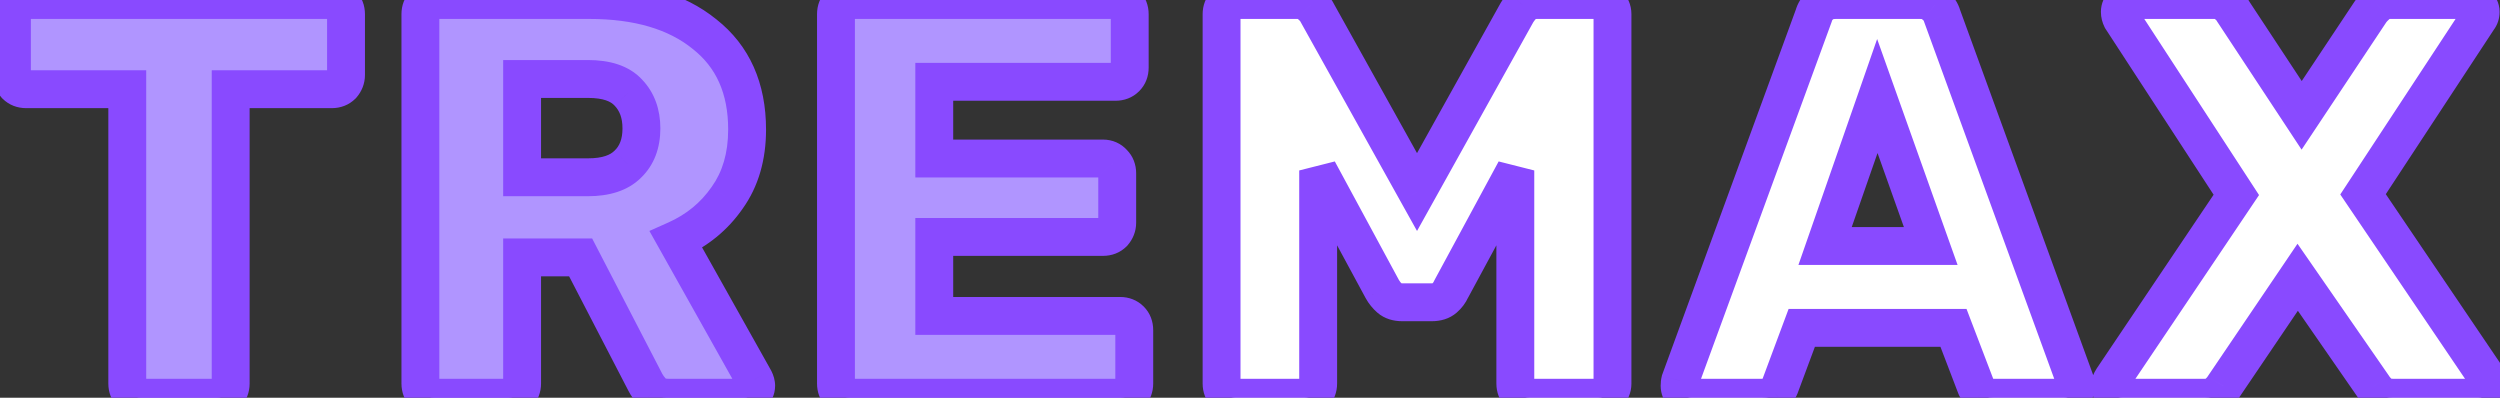 <?xml version="1.0" encoding="UTF-8"?> <svg xmlns="http://www.w3.org/2000/svg" width="132" height="21" viewBox="0 0 132 21" fill="none"><rect x="0" y="0" width="132" height="21" fill="#333333" stroke="none"/> <path d="M7.47 21C7.25 21 7.07 20.93 6.93 20.79C6.79 20.65 6.72 20.47 6.72 20.25V4.71H1.38C1.16 4.71 0.98 4.64 0.84 4.5C0.7 4.34 0.63 4.16 0.63 3.96V0.75C0.63 0.53 0.7 0.35 0.84 0.21C0.98 0.07 1.16 -1.43051e-06 1.38 -1.43051e-06H17.52C17.74 -1.43051e-06 17.92 0.07 18.06 0.21C18.2 0.35 18.27 0.53 18.27 0.75V3.96C18.27 4.16 18.2 4.34 18.06 4.5C17.92 4.64 17.74 4.71 17.52 4.71H12.18V20.25C12.18 20.47 12.11 20.65 11.97 20.79C11.83 20.93 11.65 21 11.43 21H7.47ZM22.947 21C22.727 21 22.547 20.93 22.407 20.79C22.267 20.65 22.197 20.47 22.197 20.25V0.75C22.197 0.53 22.267 0.35 22.407 0.21C22.547 0.07 22.727 -1.43051e-06 22.947 -1.43051e-06H31.107C33.687 -1.43051e-06 35.717 0.6 37.197 1.8C38.697 2.98 39.447 4.66 39.447 6.84C39.447 8.26 39.096 9.46 38.397 10.44C37.717 11.42 36.816 12.16 35.697 12.66L39.837 20.04C39.897 20.16 39.926 20.27 39.926 20.37C39.926 20.53 39.856 20.68 39.717 20.82C39.596 20.94 39.447 21 39.267 21H35.306C34.926 21 34.647 20.91 34.467 20.73C34.286 20.53 34.157 20.35 34.077 20.19L30.657 13.59H27.567V20.25C27.567 20.47 27.497 20.65 27.357 20.79C27.216 20.93 27.037 21 26.817 21H22.947ZM27.567 9.36H31.047C31.986 9.36 32.687 9.13 33.147 8.67C33.627 8.21 33.867 7.58 33.867 6.78C33.867 6 33.636 5.37 33.176 4.89C32.736 4.41 32.026 4.17 31.047 4.17H27.567V9.36ZM44.889 21C44.669 21 44.489 20.93 44.349 20.79C44.209 20.65 44.139 20.47 44.139 20.25V0.75C44.139 0.53 44.209 0.35 44.349 0.21C44.489 0.07 44.669 -1.43051e-06 44.889 -1.43051e-06H58.899C59.119 -1.43051e-06 59.299 0.07 59.439 0.21C59.579 0.35 59.649 0.53 59.649 0.75V3.57C59.649 3.79 59.579 3.97 59.439 4.11C59.299 4.25 59.119 4.32 58.899 4.32H49.329V8.37H58.239C58.459 8.37 58.639 8.45 58.779 8.61C58.919 8.75 58.989 8.93 58.989 9.15V11.76C58.989 11.96 58.919 12.14 58.779 12.3C58.639 12.44 58.459 12.51 58.239 12.51H49.329V16.68H59.139C59.359 16.68 59.539 16.75 59.679 16.89C59.819 17.03 59.889 17.21 59.889 17.43V20.25C59.889 20.47 59.819 20.65 59.679 20.79C59.539 20.93 59.359 21 59.139 21H44.889Z" fill="#B095FF"></path> <path d="M65.249 21C65.049 21 64.869 20.93 64.709 20.79C64.569 20.65 64.499 20.47 64.499 20.25V0.75C64.499 0.53 64.569 0.35 64.709 0.21C64.869 0.07 65.049 -1.43051e-06 65.249 -1.43051e-06H68.489C68.809 -1.43051e-06 69.049 0.09 69.209 0.27C69.389 0.43 69.499 0.56 69.539 0.66L74.819 10.14L80.099 0.66C80.159 0.56 80.259 0.43 80.399 0.27C80.559 0.09 80.809 -1.43051e-06 81.149 -1.43051e-06H84.359C84.579 -1.43051e-06 84.759 0.07 84.899 0.21C85.059 0.35 85.139 0.53 85.139 0.75V20.25C85.139 20.47 85.059 20.65 84.899 20.79C84.759 20.93 84.579 21 84.359 21H80.789C80.569 21 80.379 20.93 80.219 20.79C80.079 20.65 80.009 20.47 80.009 20.25V9L76.619 15.27C76.539 15.45 76.419 15.61 76.259 15.75C76.099 15.89 75.879 15.96 75.599 15.96H74.039C73.759 15.96 73.539 15.89 73.379 15.75C73.219 15.61 73.089 15.45 72.989 15.27L69.599 9V20.25C69.599 20.47 69.529 20.65 69.389 20.79C69.249 20.93 69.069 21 68.849 21H65.249ZM89.313 21C89.153 21 89.003 20.94 88.863 20.82C88.743 20.68 88.683 20.53 88.683 20.37C88.683 20.27 88.693 20.18 88.713 20.1L95.763 0.84C95.823 0.62 95.943 0.43 96.123 0.27C96.323 0.09 96.593 -1.43051e-06 96.933 -1.43051e-06H101.373C101.713 -1.43051e-06 101.973 0.09 102.153 0.27C102.353 0.43 102.483 0.62 102.543 0.84L109.563 20.1C109.603 20.18 109.623 20.27 109.623 20.37C109.623 20.53 109.553 20.68 109.413 20.82C109.293 20.94 109.143 21 108.963 21H105.273C104.973 21 104.743 20.93 104.583 20.79C104.443 20.63 104.353 20.49 104.313 20.37L103.143 17.31H95.133L93.993 20.37C93.953 20.49 93.863 20.63 93.723 20.79C93.583 20.93 93.343 21 93.003 21H89.313ZM96.363 12.99H101.943L99.123 5.07L96.363 12.99ZM112.078 21C111.898 21 111.738 20.94 111.598 20.82C111.478 20.68 111.418 20.53 111.418 20.37C111.418 20.31 111.428 20.25 111.448 20.19C111.468 20.13 111.498 20.07 111.538 20.01L118.078 10.29L112.018 0.99C111.958 0.87 111.928 0.75 111.928 0.63C111.928 0.47 111.988 0.33 112.108 0.21C112.228 0.07 112.378 -1.43051e-06 112.558 -1.43051e-06H116.908C117.208 -1.43051e-06 117.438 0.08 117.598 0.24C117.758 0.38 117.868 0.51 117.928 0.63L121.528 6.09L125.158 0.63C125.238 0.51 125.358 0.38 125.518 0.24C125.678 0.08 125.908 -1.43051e-06 126.208 -1.43051e-06H130.318C130.498 -1.43051e-06 130.648 0.07 130.768 0.21C130.908 0.33 130.978 0.47 130.978 0.63C130.978 0.77 130.938 0.89 130.858 0.99L124.768 10.26L131.368 20.01C131.408 20.07 131.428 20.13 131.428 20.19C131.448 20.25 131.458 20.31 131.458 20.37C131.458 20.53 131.398 20.68 131.278 20.82C131.158 20.94 131.008 21 130.828 21H126.358C126.058 21 125.818 20.93 125.638 20.79C125.478 20.63 125.368 20.5 125.308 20.4L121.318 14.64L117.418 20.4C117.358 20.5 117.248 20.63 117.088 20.79C116.928 20.93 116.698 21 116.398 21H112.078Z" fill="white"></path> <path d="M6.72 4.71H7.72V3.71H6.72V4.71ZM0.84 4.5L0.087 5.159L0.109 5.184L0.133 5.207L0.84 4.5ZM0.84 0.21L1.547 0.917L1.547 0.917L0.84 0.21ZM18.06 4.5L18.767 5.207L18.791 5.184L18.813 5.159L18.06 4.5ZM12.18 4.71V3.71H11.18V4.71H12.18ZM11.97 20.79L11.263 20.083L11.97 20.79ZM7.47 20C7.467 20 7.492 20 7.532 20.015C7.575 20.032 7.612 20.057 7.637 20.083L6.223 21.497C6.572 21.846 7.017 22 7.47 22V20ZM7.637 20.083C7.663 20.108 7.688 20.145 7.705 20.188C7.72 20.228 7.72 20.253 7.72 20.25H5.72C5.72 20.703 5.874 21.148 6.223 21.497L7.637 20.083ZM7.72 20.25V4.71H5.72V20.25H7.72ZM6.72 3.71H1.38V5.71H6.72V3.71ZM1.38 3.71C1.377 3.71 1.402 3.71 1.442 3.725C1.485 3.742 1.522 3.767 1.547 3.793L0.133 5.207C0.482 5.556 0.927 5.71 1.38 5.71V3.71ZM1.593 3.841C1.591 3.84 1.603 3.854 1.615 3.883C1.626 3.912 1.63 3.941 1.63 3.96H-0.37C-0.37 4.418 -0.201 4.829 0.087 5.159L1.593 3.841ZM1.63 3.96V0.75H-0.37V3.96H1.63ZM1.63 0.75C1.63 0.747 1.63 0.772 1.615 0.812C1.598 0.855 1.573 0.892 1.547 0.917L0.133 -0.497C-0.216 -0.148 -0.37 0.297 -0.37 0.75H1.63ZM1.547 0.917C1.522 0.943 1.485 0.968 1.442 0.985C1.402 1 1.377 1 1.38 1V-1C0.927 -1 0.482 -0.846 0.133 -0.497L1.547 0.917ZM1.38 1H17.52V-1H1.38V1ZM17.52 1C17.523 1 17.498 1 17.458 0.985C17.415 0.968 17.378 0.943 17.353 0.917L18.767 -0.497C18.418 -0.846 17.973 -1 17.52 -1V1ZM17.353 0.917C17.327 0.892 17.302 0.855 17.285 0.812C17.27 0.772 17.27 0.747 17.27 0.75H19.27C19.27 0.297 19.116 -0.148 18.767 -0.497L17.353 0.917ZM17.27 0.75V3.96H19.27V0.75H17.27ZM17.27 3.96C17.27 3.941 17.274 3.912 17.285 3.883C17.297 3.854 17.309 3.84 17.307 3.841L18.813 5.159C19.101 4.829 19.27 4.418 19.27 3.96H17.27ZM17.353 3.793C17.378 3.767 17.415 3.742 17.458 3.725C17.498 3.71 17.523 3.71 17.52 3.71V5.71C17.973 5.71 18.418 5.556 18.767 5.207L17.353 3.793ZM17.52 3.71H12.18V5.71H17.52V3.71ZM11.18 4.71V20.25H13.18V4.71H11.18ZM11.18 20.25C11.18 20.253 11.18 20.228 11.195 20.188C11.212 20.145 11.237 20.108 11.263 20.083L12.677 21.497C13.026 21.148 13.18 20.703 13.18 20.25H11.18ZM11.263 20.083C11.288 20.057 11.325 20.032 11.368 20.015C11.408 20 11.433 20 11.43 20V22C11.883 22 12.328 21.846 12.677 21.497L11.263 20.083ZM11.43 20H7.47V22H11.43V20ZM22.407 20.79L23.114 20.083L23.114 20.083L22.407 20.79ZM22.407 0.21L23.114 0.917L23.114 0.917L22.407 0.21ZM37.197 1.8L36.567 2.577L36.572 2.581L36.578 2.586L37.197 1.8ZM38.397 10.44L37.583 9.859L37.575 9.87L38.397 10.44ZM35.697 12.66L35.289 11.747L34.288 12.194L34.824 13.149L35.697 12.66ZM39.837 20.04L40.731 19.593L40.72 19.572L40.709 19.551L39.837 20.04ZM39.717 20.82L40.424 21.527L40.424 21.527L39.717 20.82ZM34.467 20.73L33.723 21.399L33.741 21.419L33.759 21.437L34.467 20.73ZM34.077 20.19L34.971 19.743L34.968 19.736L34.964 19.73L34.077 20.19ZM30.657 13.59L31.544 13.13L31.265 12.59H30.657V13.59ZM27.567 13.59V12.59H26.567V13.59H27.567ZM27.357 20.79L26.649 20.083L27.357 20.79ZM27.567 9.36H26.567V10.36H27.567V9.36ZM33.147 8.67L32.455 7.948L32.447 7.955L32.439 7.963L33.147 8.67ZM33.176 4.89L32.439 5.566L32.447 5.574L32.455 5.582L33.176 4.89ZM27.567 4.17V3.17H26.567V4.17H27.567ZM22.947 20C22.943 20 22.968 20 23.009 20.015C23.052 20.032 23.088 20.057 23.114 20.083L21.699 21.497C22.049 21.846 22.494 22 22.947 22V20ZM23.114 20.083C23.139 20.108 23.164 20.145 23.181 20.188C23.197 20.228 23.197 20.253 23.197 20.25H21.197C21.197 20.703 21.35 21.148 21.699 21.497L23.114 20.083ZM23.197 20.25V0.75H21.197V20.25H23.197ZM23.197 0.75C23.197 0.747 23.197 0.772 23.181 0.812C23.164 0.855 23.139 0.892 23.114 0.917L21.699 -0.497C21.35 -0.148 21.197 0.297 21.197 0.75H23.197ZM23.114 0.917C23.088 0.943 23.052 0.968 23.009 0.985C22.968 1 22.943 1 22.947 1V-1C22.494 -1 22.049 -0.846 21.699 -0.497L23.114 0.917ZM22.947 1H31.107V-1H22.947V1ZM31.107 1C33.538 1 35.319 1.565 36.567 2.577L37.826 1.023C36.114 -0.365 33.835 -1 31.107 -1V1ZM36.578 2.586C37.801 3.548 38.447 4.917 38.447 6.84H40.447C40.447 4.403 39.592 2.412 37.815 1.014L36.578 2.586ZM38.447 6.84C38.447 8.09 38.141 9.077 37.583 9.859L39.21 11.021C40.052 9.843 40.447 8.43 40.447 6.84H38.447ZM37.575 9.87C37.002 10.695 36.247 11.319 35.289 11.747L36.104 13.573C37.386 13.001 38.431 12.145 39.218 11.01L37.575 9.87ZM34.824 13.149L38.964 20.529L40.709 19.551L36.569 12.171L34.824 13.149ZM38.942 20.487C38.955 20.514 38.926 20.469 38.926 20.37H40.926C40.926 20.071 40.838 19.806 40.731 19.593L38.942 20.487ZM38.926 20.37C38.926 20.299 38.943 20.232 38.968 20.18C38.991 20.131 39.013 20.11 39.009 20.113L40.424 21.527C40.704 21.247 40.926 20.855 40.926 20.37H38.926ZM39.009 20.113C39.04 20.082 39.086 20.049 39.143 20.026C39.199 20.004 39.244 20 39.267 20V22C39.694 22 40.104 21.847 40.424 21.527L39.009 20.113ZM39.267 20H35.306V22H39.267V20ZM35.306 20C35.192 20 35.135 19.986 35.117 19.98C35.105 19.977 35.135 19.984 35.174 20.023L33.759 21.437C34.202 21.88 34.791 22 35.306 22V20ZM35.21 20.061C35.063 19.898 34.996 19.793 34.971 19.743L33.182 20.637C33.317 20.907 33.51 21.162 33.723 21.399L35.21 20.061ZM34.964 19.73L31.544 13.13L29.769 14.05L33.189 20.65L34.964 19.73ZM30.657 12.59H27.567V14.59H30.657V12.59ZM26.567 13.59V20.25H28.567V13.59H26.567ZM26.567 20.25C26.567 20.253 26.566 20.228 26.582 20.188C26.599 20.145 26.624 20.108 26.649 20.083L28.064 21.497C28.413 21.148 28.567 20.703 28.567 20.25H26.567ZM26.649 20.083C26.675 20.057 26.712 20.032 26.754 20.015C26.794 20 26.82 20 26.817 20V22C27.269 22 27.714 21.846 28.064 21.497L26.649 20.083ZM26.817 20H22.947V22H26.817V20ZM27.567 10.36H31.047V8.36H27.567V10.36ZM31.047 10.36C32.133 10.36 33.136 10.094 33.854 9.377L32.439 7.963C32.237 8.166 31.84 8.36 31.047 8.36V10.36ZM33.838 9.392C34.554 8.706 34.867 7.793 34.867 6.78H32.867C32.867 7.367 32.699 7.714 32.455 7.948L33.838 9.392ZM34.867 6.78C34.867 5.79 34.567 4.896 33.898 4.198L32.455 5.582C32.706 5.844 32.867 6.21 32.867 6.78H34.867ZM33.914 4.214C33.206 3.442 32.165 3.17 31.047 3.17V5.17C31.888 5.17 32.267 5.378 32.439 5.566L33.914 4.214ZM31.047 3.17H27.567V5.17H31.047V3.17ZM26.567 4.17V9.36H28.567V4.17H26.567ZM44.349 20.79L45.056 20.083L45.056 20.083L44.349 20.79ZM44.349 0.21L45.056 0.917L45.056 0.917L44.349 0.21ZM59.439 4.11L60.146 4.817L60.146 4.817L59.439 4.11ZM49.329 4.32V3.32H48.329V4.32H49.329ZM49.329 8.37H48.329V9.37H49.329V8.37ZM58.779 8.61L58.026 9.268L58.048 9.294L58.072 9.317L58.779 8.61ZM58.779 12.3L59.486 13.007L59.509 12.984L59.531 12.959L58.779 12.3ZM49.329 12.51V11.51H48.329V12.51H49.329ZM49.329 16.68H48.329V17.68H49.329V16.68ZM59.679 16.89L58.972 17.597L58.972 17.597L59.679 16.89ZM59.679 20.79L58.972 20.083L58.972 20.083L59.679 20.79ZM44.889 20C44.886 20 44.911 20 44.951 20.015C44.994 20.032 45.03 20.057 45.056 20.083L43.642 21.497C43.991 21.846 44.436 22 44.889 22V20ZM45.056 20.083C45.081 20.108 45.107 20.145 45.123 20.188C45.139 20.228 45.139 20.253 45.139 20.25H43.139C43.139 20.703 43.292 21.148 43.642 21.497L45.056 20.083ZM45.139 20.25V0.75H43.139V20.25H45.139ZM45.139 0.75C45.139 0.747 45.139 0.772 45.123 0.812C45.107 0.855 45.081 0.892 45.056 0.917L43.642 -0.497C43.292 -0.148 43.139 0.297 43.139 0.75H45.139ZM45.056 0.917C45.03 0.943 44.994 0.968 44.951 0.985C44.911 1 44.886 1 44.889 1V-1C44.436 -1 43.991 -0.846 43.642 -0.497L45.056 0.917ZM44.889 1H58.899V-1H44.889V1ZM58.899 1C58.902 1 58.877 1 58.836 0.985C58.794 0.968 58.757 0.943 58.732 0.917L60.146 -0.497C59.797 -0.846 59.352 -1 58.899 -1V1ZM58.732 0.917C58.706 0.892 58.681 0.855 58.664 0.812C58.648 0.772 58.649 0.747 58.649 0.75H60.649C60.649 0.297 60.495 -0.148 60.146 -0.497L58.732 0.917ZM58.649 0.75V3.57H60.649V0.75H58.649ZM58.649 3.57C58.649 3.573 58.648 3.548 58.664 3.508C58.681 3.465 58.706 3.428 58.732 3.403L60.146 4.817C60.495 4.468 60.649 4.023 60.649 3.57H58.649ZM58.732 3.403C58.757 3.377 58.794 3.352 58.836 3.335C58.877 3.32 58.902 3.32 58.899 3.32V5.32C59.352 5.32 59.797 5.166 60.146 4.817L58.732 3.403ZM58.899 3.32H49.329V5.32H58.899V3.32ZM48.329 4.32V8.37H50.329V4.32H48.329ZM49.329 9.37H58.239V7.37H49.329V9.37ZM58.239 9.37C58.225 9.37 58.185 9.367 58.133 9.344C58.08 9.32 58.044 9.289 58.026 9.268L59.531 7.951C59.194 7.566 58.736 7.37 58.239 7.37V9.37ZM58.072 9.317C58.046 9.292 58.021 9.255 58.004 9.212C57.988 9.172 57.989 9.147 57.989 9.15H59.989C59.989 8.697 59.835 8.252 59.486 7.903L58.072 9.317ZM57.989 9.15V11.76H59.989V9.15H57.989ZM57.989 11.76C57.989 11.741 57.993 11.712 58.004 11.683C58.015 11.654 58.027 11.64 58.026 11.642L59.531 12.959C59.82 12.629 59.989 12.218 59.989 11.76H57.989ZM58.072 11.593C58.097 11.567 58.134 11.542 58.176 11.525C58.217 11.51 58.242 11.51 58.239 11.51V13.51C58.692 13.51 59.137 13.356 59.486 13.007L58.072 11.593ZM58.239 11.51H49.329V13.51H58.239V11.51ZM48.329 12.51V16.68H50.329V12.51H48.329ZM49.329 17.68H59.139V15.68H49.329V17.68ZM59.139 17.68C59.142 17.68 59.117 17.68 59.076 17.665C59.034 17.648 58.997 17.623 58.972 17.597L60.386 16.183C60.037 15.834 59.592 15.68 59.139 15.68V17.68ZM58.972 17.597C58.946 17.572 58.921 17.535 58.904 17.492C58.888 17.452 58.889 17.427 58.889 17.43H60.889C60.889 16.977 60.735 16.532 60.386 16.183L58.972 17.597ZM58.889 17.43V20.25H60.889V17.43H58.889ZM58.889 20.25C58.889 20.253 58.888 20.228 58.904 20.188C58.921 20.145 58.946 20.108 58.972 20.083L60.386 21.497C60.735 21.148 60.889 20.703 60.889 20.25H58.889ZM58.972 20.083C58.997 20.057 59.034 20.032 59.076 20.015C59.117 20 59.142 20 59.139 20V22C59.592 22 60.037 21.846 60.386 21.497L58.972 20.083ZM59.139 20H44.889V22H59.139V20ZM64.709 20.79L64.002 21.497L64.025 21.521L64.05 21.543L64.709 20.79ZM64.709 0.21L64.05 -0.543L64.025 -0.521L64.002 -0.497L64.709 0.21ZM69.209 0.27L68.461 0.934L68.501 0.978L68.544 1.017L69.209 0.27ZM69.539 0.66L68.61 1.031L68.634 1.091L68.665 1.147L69.539 0.66ZM74.819 10.14L73.945 10.627L74.819 12.195L75.692 10.627L74.819 10.14ZM80.099 0.66L79.241 0.145L79.233 0.159L79.225 0.173L80.099 0.66ZM80.399 0.27L79.651 -0.394L79.646 -0.389L80.399 0.27ZM84.899 0.21L84.192 0.917L84.215 0.941L84.24 0.963L84.899 0.21ZM84.899 20.79L84.24 20.037L84.215 20.059L84.192 20.083L84.899 20.79ZM80.219 20.79L79.512 21.497L79.535 21.521L79.56 21.543L80.219 20.79ZM80.009 9H81.009L79.129 8.524L80.009 9ZM76.619 15.27L75.739 14.794L75.721 14.829L75.705 14.864L76.619 15.27ZM76.259 15.75L75.6 14.997L75.6 14.997L76.259 15.75ZM73.379 15.75L74.037 14.997L74.037 14.997L73.379 15.75ZM72.989 15.27L72.109 15.746L72.115 15.756L72.989 15.27ZM69.599 9L70.478 8.524L68.599 9H69.599ZM69.389 20.79L68.682 20.083L69.389 20.79ZM65.249 20C65.268 20 65.297 20.004 65.326 20.015C65.355 20.027 65.369 20.039 65.367 20.037L64.05 21.543C64.38 21.831 64.79 22 65.249 22V20ZM65.416 20.083C65.442 20.108 65.467 20.145 65.483 20.188C65.499 20.228 65.499 20.253 65.499 20.25H63.499C63.499 20.703 63.653 21.148 64.002 21.497L65.416 20.083ZM65.499 20.25V0.75H63.499V20.25H65.499ZM65.499 0.75C65.499 0.747 65.499 0.772 65.483 0.812C65.467 0.855 65.442 0.892 65.416 0.917L64.002 -0.497C63.653 -0.148 63.499 0.297 63.499 0.75H65.499ZM65.367 0.963C65.369 0.961 65.355 0.973 65.326 0.985C65.297 0.996 65.268 1 65.249 1V-1C64.79 -1 64.38 -0.831 64.05 -0.543L65.367 0.963ZM65.249 1H68.489V-1H65.249V1ZM68.489 1C68.558 1 68.574 1.01 68.558 1.004C68.549 1 68.533 0.993 68.514 0.981C68.495 0.968 68.477 0.952 68.461 0.934L69.956 -0.394C69.549 -0.852 68.996 -1 68.489 -1V1ZM68.544 1.017C68.577 1.047 68.603 1.071 68.624 1.091C68.644 1.112 68.656 1.126 68.663 1.133C68.67 1.141 68.667 1.139 68.658 1.126C68.65 1.113 68.63 1.082 68.61 1.031L70.467 0.289C70.333 -0.048 70.06 -0.312 69.873 -0.477L68.544 1.017ZM68.665 1.147L73.945 10.627L75.692 9.653L70.412 0.173L68.665 1.147ZM75.692 10.627L80.972 1.147L79.225 0.173L73.945 9.653L75.692 10.627ZM80.956 1.175C80.97 1.151 81.024 1.074 81.151 0.929L79.646 -0.389C79.493 -0.214 79.347 -0.031 79.241 0.145L80.956 1.175ZM81.146 0.934C81.127 0.956 81.106 0.974 81.086 0.987C81.066 1 81.051 1.006 81.045 1.008C81.04 1.01 81.044 1.008 81.061 1.005C81.079 1.003 81.108 1 81.149 1V-1C80.644 -1 80.069 -0.864 79.651 -0.394L81.146 0.934ZM81.149 1H84.359V-1H81.149V1ZM84.359 1C84.362 1 84.337 1 84.296 0.985C84.254 0.968 84.217 0.943 84.192 0.917L85.606 -0.497C85.257 -0.846 84.812 -1 84.359 -1V1ZM84.24 0.963C84.22 0.945 84.189 0.909 84.165 0.856C84.142 0.804 84.139 0.764 84.139 0.75H86.139C86.139 0.253 85.943 -0.205 85.557 -0.543L84.24 0.963ZM84.139 0.75V20.25H86.139V0.75H84.139ZM84.139 20.25C84.139 20.236 84.142 20.196 84.165 20.144C84.189 20.091 84.22 20.055 84.24 20.037L85.557 21.543C85.943 21.205 86.139 20.747 86.139 20.25H84.139ZM84.192 20.083C84.217 20.057 84.254 20.032 84.296 20.015C84.337 20 84.362 20 84.359 20V22C84.812 22 85.257 21.846 85.606 21.497L84.192 20.083ZM84.359 20H80.789V22H84.359V20ZM80.789 20C80.787 20 80.802 20 80.827 20.009C80.852 20.018 80.87 20.031 80.877 20.037L79.56 21.543C79.909 21.848 80.336 22 80.789 22V20ZM80.926 20.083C80.951 20.108 80.977 20.145 80.993 20.188C81.009 20.228 81.009 20.253 81.009 20.25H79.009C79.009 20.703 79.162 21.148 79.512 21.497L80.926 20.083ZM81.009 20.25V9H79.009V20.25H81.009ZM79.129 8.524L75.739 14.794L77.499 15.746L80.888 9.476L79.129 8.524ZM75.705 14.864C75.689 14.901 75.66 14.945 75.6 14.997L76.917 16.503C77.178 16.275 77.389 15.999 77.533 15.676L75.705 14.864ZM75.6 14.997C75.615 14.984 75.63 14.974 75.644 14.967C75.657 14.959 75.667 14.956 75.671 14.955C75.677 14.953 75.657 14.96 75.599 14.96V16.96C76.043 16.96 76.524 16.847 76.917 16.503L75.6 14.997ZM75.599 14.96H74.039V16.96H75.599V14.96ZM74.039 14.96C73.981 14.96 73.961 14.953 73.967 14.955C73.971 14.956 73.98 14.959 73.994 14.967C74.007 14.974 74.022 14.984 74.037 14.997L72.72 16.503C73.114 16.847 73.595 16.96 74.039 16.96V14.96ZM74.037 14.997C73.961 14.931 73.905 14.86 73.863 14.784L72.115 15.756C72.272 16.04 72.477 16.289 72.72 16.503L74.037 14.997ZM73.868 14.794L70.478 8.524L68.719 9.476L72.109 15.746L73.868 14.794ZM68.599 9V20.25H70.599V9H68.599ZM68.599 20.25C68.599 20.253 68.599 20.228 68.614 20.188C68.631 20.145 68.656 20.108 68.682 20.083L70.096 21.497C70.445 21.148 70.599 20.703 70.599 20.25H68.599ZM68.682 20.083C68.707 20.057 68.744 20.032 68.786 20.015C68.827 20 68.852 20 68.849 20V22C69.302 22 69.747 21.846 70.096 21.497L68.682 20.083ZM68.849 20H65.249V22H68.849V20ZM88.863 20.82L88.104 21.471L88.154 21.529L88.213 21.579L88.863 20.82ZM88.713 20.1L87.774 19.756L87.756 19.806L87.743 19.858L88.713 20.1ZM95.763 0.84L96.702 1.184L96.717 1.144L96.728 1.103L95.763 0.84ZM96.123 0.27L96.788 1.017L96.792 1.013L96.123 0.27ZM102.153 0.27L101.446 0.977L101.485 1.016L101.529 1.051L102.153 0.27ZM102.543 0.84L101.579 1.103L101.589 1.143L101.604 1.182L102.543 0.84ZM109.563 20.1L108.624 20.442L108.643 20.496L108.669 20.547L109.563 20.1ZM109.413 20.82L110.12 21.527L110.12 21.527L109.413 20.82ZM104.583 20.79L103.831 21.448L103.875 21.499L103.925 21.543L104.583 20.79ZM104.313 20.37L105.262 20.054L105.255 20.033L105.247 20.013L104.313 20.37ZM103.143 17.31L104.077 16.953L103.832 16.31H103.143V17.31ZM95.133 17.31V16.31H94.439L94.196 16.961L95.133 17.31ZM93.993 20.37L93.056 20.021L93.05 20.037L93.045 20.054L93.993 20.37ZM93.723 20.79L94.43 21.497L94.454 21.474L94.476 21.448L93.723 20.79ZM96.363 12.99L95.419 12.661L94.956 13.99H96.363V12.99ZM101.943 12.99V13.99H103.361L102.885 12.655L101.943 12.99ZM99.123 5.07L100.065 4.735L99.113 2.06L98.179 4.741L99.123 5.07ZM89.313 20C89.362 20 89.41 20.01 89.452 20.026C89.492 20.043 89.512 20.059 89.514 20.061L88.213 21.579C88.504 21.829 88.879 22 89.313 22V20ZM89.623 20.169C89.624 20.171 89.641 20.191 89.657 20.231C89.674 20.273 89.683 20.322 89.683 20.37H87.683C87.683 20.805 87.854 21.179 88.104 21.471L89.623 20.169ZM89.683 20.37C89.683 20.353 89.684 20.343 89.685 20.338C89.685 20.333 89.685 20.335 89.683 20.343L87.743 19.858C87.7 20.032 87.683 20.205 87.683 20.37H89.683ZM89.652 20.444L96.702 1.184L94.824 0.496L87.774 19.756L89.652 20.444ZM96.728 1.103C96.734 1.081 96.744 1.056 96.788 1.017L95.459 -0.477C95.142 -0.196 94.912 0.159 94.799 0.577L96.728 1.103ZM96.792 1.013C96.784 1.021 96.78 1.02 96.792 1.016C96.807 1.011 96.85 1 96.933 1V-1C96.414 -1 95.883 -0.859 95.454 -0.473L96.792 1.013ZM96.933 1H101.373V-1H96.933V1ZM101.373 1C101.457 1 101.493 1.011 101.496 1.012C101.497 1.013 101.491 1.011 101.48 1.004C101.469 0.998 101.457 0.988 101.446 0.977L102.86 -0.437C102.437 -0.861 101.887 -1 101.373 -1V1ZM101.529 1.051C101.56 1.076 101.572 1.092 101.575 1.097C101.578 1.101 101.578 1.102 101.579 1.103L103.508 0.577C103.386 0.128 103.122 -0.236 102.778 -0.511L101.529 1.051ZM101.604 1.182L108.624 20.442L110.503 19.758L103.483 0.498L101.604 1.182ZM108.669 20.547C108.632 20.473 108.623 20.407 108.623 20.37H110.623C110.623 20.133 110.575 19.887 110.458 19.653L108.669 20.547ZM108.623 20.37C108.623 20.299 108.64 20.232 108.665 20.18C108.687 20.131 108.709 20.11 108.706 20.113L110.12 21.527C110.401 21.247 110.623 20.855 110.623 20.37H108.623ZM108.706 20.113C108.737 20.082 108.782 20.049 108.839 20.026C108.895 20.004 108.941 20 108.963 20V22C109.391 22 109.801 21.847 110.12 21.527L108.706 20.113ZM108.963 20H105.273V22H108.963V20ZM105.273 20C105.237 20 105.21 19.998 105.192 19.995C105.174 19.993 105.167 19.991 105.167 19.991C105.167 19.991 105.176 19.994 105.191 20.001C105.205 20.009 105.223 20.021 105.242 20.037L103.925 21.543C104.33 21.897 104.83 22 105.273 22V20ZM105.336 20.131C105.29 20.079 105.264 20.043 105.252 20.024C105.239 20.004 105.249 20.014 105.262 20.054L103.365 20.686C103.466 20.99 103.655 21.247 103.831 21.448L105.336 20.131ZM105.247 20.013L104.077 16.953L102.209 17.667L103.379 20.727L105.247 20.013ZM103.143 16.31H95.133V18.31H103.143V16.31ZM94.196 16.961L93.056 20.021L94.93 20.719L96.07 17.659L94.196 16.961ZM93.045 20.054C93.058 20.014 93.068 20.004 93.055 20.024C93.042 20.043 93.017 20.079 92.971 20.131L94.476 21.448C94.652 21.247 94.841 20.99 94.942 20.686L93.045 20.054ZM93.016 20.083C93.053 20.046 93.089 20.021 93.116 20.007C93.142 19.992 93.158 19.988 93.158 19.988C93.159 19.987 93.147 19.991 93.12 19.994C93.093 19.997 93.055 20 93.003 20V22C93.431 22 94.007 21.921 94.43 21.497L93.016 20.083ZM93.003 20H89.313V22H93.003V20ZM96.363 13.99H101.943V11.99H96.363V13.99ZM102.885 12.655L100.065 4.735L98.181 5.405L101.001 13.325L102.885 12.655ZM98.179 4.741L95.419 12.661L97.308 13.319L100.068 5.399L98.179 4.741ZM111.598 20.82L110.839 21.471L110.889 21.529L110.947 21.579L111.598 20.82ZM111.448 20.19L110.499 19.874L110.499 19.874L111.448 20.19ZM111.538 20.01L110.708 19.452L110.706 19.455L111.538 20.01ZM118.078 10.29L118.908 10.848L119.277 10.299L118.916 9.744L118.078 10.29ZM112.018 0.99L111.123 1.437L111.149 1.488L111.18 1.536L112.018 0.99ZM112.108 0.21L112.815 0.917L112.842 0.89L112.867 0.861L112.108 0.21ZM117.598 0.24L116.891 0.947L116.914 0.971L116.939 0.993L117.598 0.24ZM117.928 0.63L117.033 1.077L117.06 1.131L117.093 1.18L117.928 0.63ZM121.528 6.09L120.693 6.64L121.524 7.901L122.361 6.644L121.528 6.09ZM125.158 0.63L124.326 0.075L124.325 0.076L125.158 0.63ZM125.518 0.24L126.176 0.993L126.201 0.971L126.225 0.947L125.518 0.24ZM130.768 0.21L130.009 0.861L130.059 0.919L130.117 0.969L130.768 0.21ZM130.858 0.99L130.077 0.365L130.048 0.402L130.022 0.441L130.858 0.99ZM124.768 10.26L123.932 9.711L123.566 10.268L123.94 10.821L124.768 10.26ZM131.368 20.01L132.2 19.455L132.196 19.449L131.368 20.01ZM131.428 20.19H130.428V20.352L130.479 20.506L131.428 20.19ZM131.278 20.82L131.985 21.527L132.012 21.5L132.037 21.471L131.278 20.82ZM125.638 20.79L124.931 21.497L124.975 21.541L125.024 21.579L125.638 20.79ZM125.308 20.4L126.165 19.886L126.149 19.858L126.13 19.831L125.308 20.4ZM121.318 14.64L122.14 14.071L121.308 12.87L120.49 14.079L121.318 14.64ZM117.418 20.4L116.59 19.839L116.574 19.862L116.56 19.886L117.418 20.4ZM117.088 20.79L117.746 21.543L117.771 21.521L117.795 21.497L117.088 20.79ZM112.078 20C112.101 20 112.136 20.004 112.174 20.019C112.212 20.033 112.237 20.051 112.249 20.061L110.947 21.579C111.264 21.851 111.653 22 112.078 22V20ZM112.357 20.169C112.359 20.171 112.375 20.191 112.391 20.231C112.408 20.273 112.418 20.322 112.418 20.37H110.418C110.418 20.805 110.588 21.179 110.839 21.471L112.357 20.169ZM112.418 20.37C112.418 20.423 112.409 20.47 112.397 20.506L110.499 19.874C110.447 20.03 110.418 20.197 110.418 20.37H112.418ZM112.397 20.506C112.385 20.541 112.372 20.561 112.37 20.565L110.706 19.455C110.623 19.579 110.551 19.719 110.499 19.874L112.397 20.506ZM112.368 20.568L118.908 10.848L117.248 9.732L110.708 19.452L112.368 20.568ZM118.916 9.744L112.856 0.444L111.18 1.536L117.24 10.836L118.916 9.744ZM112.912 0.543C112.912 0.543 112.916 0.551 112.921 0.567C112.925 0.584 112.928 0.606 112.928 0.63H110.928C110.928 0.923 111.002 1.195 111.123 1.437L112.912 0.543ZM112.928 0.63C112.928 0.678 112.918 0.738 112.892 0.799C112.867 0.858 112.835 0.897 112.815 0.917L111.401 -0.497C111.106 -0.202 110.928 0.187 110.928 0.63H112.928ZM112.867 0.861C112.845 0.887 112.801 0.927 112.733 0.959C112.665 0.991 112.601 1 112.558 1V-1C112.078 -1 111.653 -0.796 111.349 -0.441L112.867 0.861ZM112.558 1H116.908V-1H112.558V1ZM116.908 1C116.971 1 116.989 1.009 116.977 1.004C116.97 1.002 116.957 0.997 116.941 0.987C116.924 0.976 116.907 0.963 116.891 0.947L118.305 -0.467C117.902 -0.87 117.384 -1 116.908 -1V1ZM116.939 0.993C116.991 1.037 117.021 1.07 117.037 1.088C117.054 1.108 117.047 1.105 117.033 1.077L118.822 0.183C118.68 -0.101 118.464 -0.331 118.256 -0.513L116.939 0.993ZM117.093 1.18L120.693 6.64L122.363 5.54L118.763 0.08L117.093 1.18ZM122.361 6.644L125.991 1.184L124.325 0.076L120.695 5.536L122.361 6.644ZM125.99 1.185C126.004 1.164 126.054 1.099 126.176 0.993L124.859 -0.513C124.661 -0.339 124.472 -0.144 124.326 0.075L125.99 1.185ZM126.225 0.947C126.209 0.963 126.192 0.976 126.175 0.987C126.158 0.997 126.145 1.002 126.139 1.004C126.127 1.009 126.145 1 126.208 1V-1C125.732 -1 125.213 -0.87 124.811 -0.467L126.225 0.947ZM126.208 1H130.318V-1H126.208V1ZM130.318 1C130.275 1 130.211 0.991 130.143 0.959C130.074 0.927 130.031 0.887 130.009 0.861L131.527 -0.441C131.222 -0.796 130.798 -1 130.318 -1V1ZM130.117 0.969C130.104 0.958 130.065 0.921 130.031 0.852C129.995 0.78 129.978 0.702 129.978 0.63H131.978C131.978 0.132 131.743 -0.271 131.419 -0.549L130.117 0.969ZM129.978 0.63C129.978 0.604 129.982 0.561 129.999 0.509C130.017 0.455 130.044 0.406 130.077 0.365L131.639 1.615C131.874 1.321 131.978 0.975 131.978 0.63H129.978ZM130.022 0.441L123.932 9.711L125.604 10.809L131.694 1.539L130.022 0.441ZM123.94 10.821L130.54 20.571L132.196 19.449L125.596 9.699L123.94 10.821ZM130.536 20.565C130.489 20.494 130.428 20.364 130.428 20.19H132.428C132.428 19.896 132.327 19.646 132.2 19.455L130.536 20.565ZM130.479 20.506C130.467 20.47 130.458 20.423 130.458 20.37H132.458C132.458 20.197 132.429 20.03 132.377 19.874L130.479 20.506ZM130.458 20.37C130.458 20.322 130.468 20.273 130.484 20.231C130.5 20.191 130.517 20.171 130.519 20.169L132.037 21.471C132.287 21.179 132.458 20.805 132.458 20.37H130.458ZM130.571 20.113C130.602 20.082 130.647 20.049 130.704 20.026C130.76 20.004 130.805 20 130.828 20V22C131.255 22 131.665 21.847 131.985 21.527L130.571 20.113ZM130.828 20H126.358V22H130.828V20ZM126.358 20C126.284 20 126.246 19.991 126.233 19.988C126.222 19.984 126.233 19.986 126.252 20.001L125.024 21.579C125.428 21.893 125.906 22 126.358 22V20ZM126.345 20.083C126.279 20.017 126.231 19.965 126.199 19.927C126.164 19.886 126.158 19.873 126.165 19.886L124.45 20.915C124.575 21.123 124.756 21.323 124.931 21.497L126.345 20.083ZM126.13 19.831L122.14 14.071L120.496 15.209L124.486 20.969L126.13 19.831ZM120.49 14.079L116.59 19.839L118.246 20.961L122.146 15.201L120.49 14.079ZM116.56 19.886C116.568 19.873 116.561 19.886 116.527 19.927C116.495 19.965 116.447 20.017 116.381 20.083L117.795 21.497C117.969 21.323 118.15 21.123 118.275 20.915L116.56 19.886ZM116.429 20.037C116.448 20.021 116.466 20.009 116.481 20.001C116.495 19.994 116.504 19.991 116.504 19.991C116.505 19.991 116.497 19.993 116.479 19.995C116.461 19.998 116.434 20 116.398 20V22C116.841 22 117.341 21.897 117.746 21.543L116.429 20.037ZM116.398 20H112.078V22H116.398V20Z" fill="#894AFF"></path> </svg> 